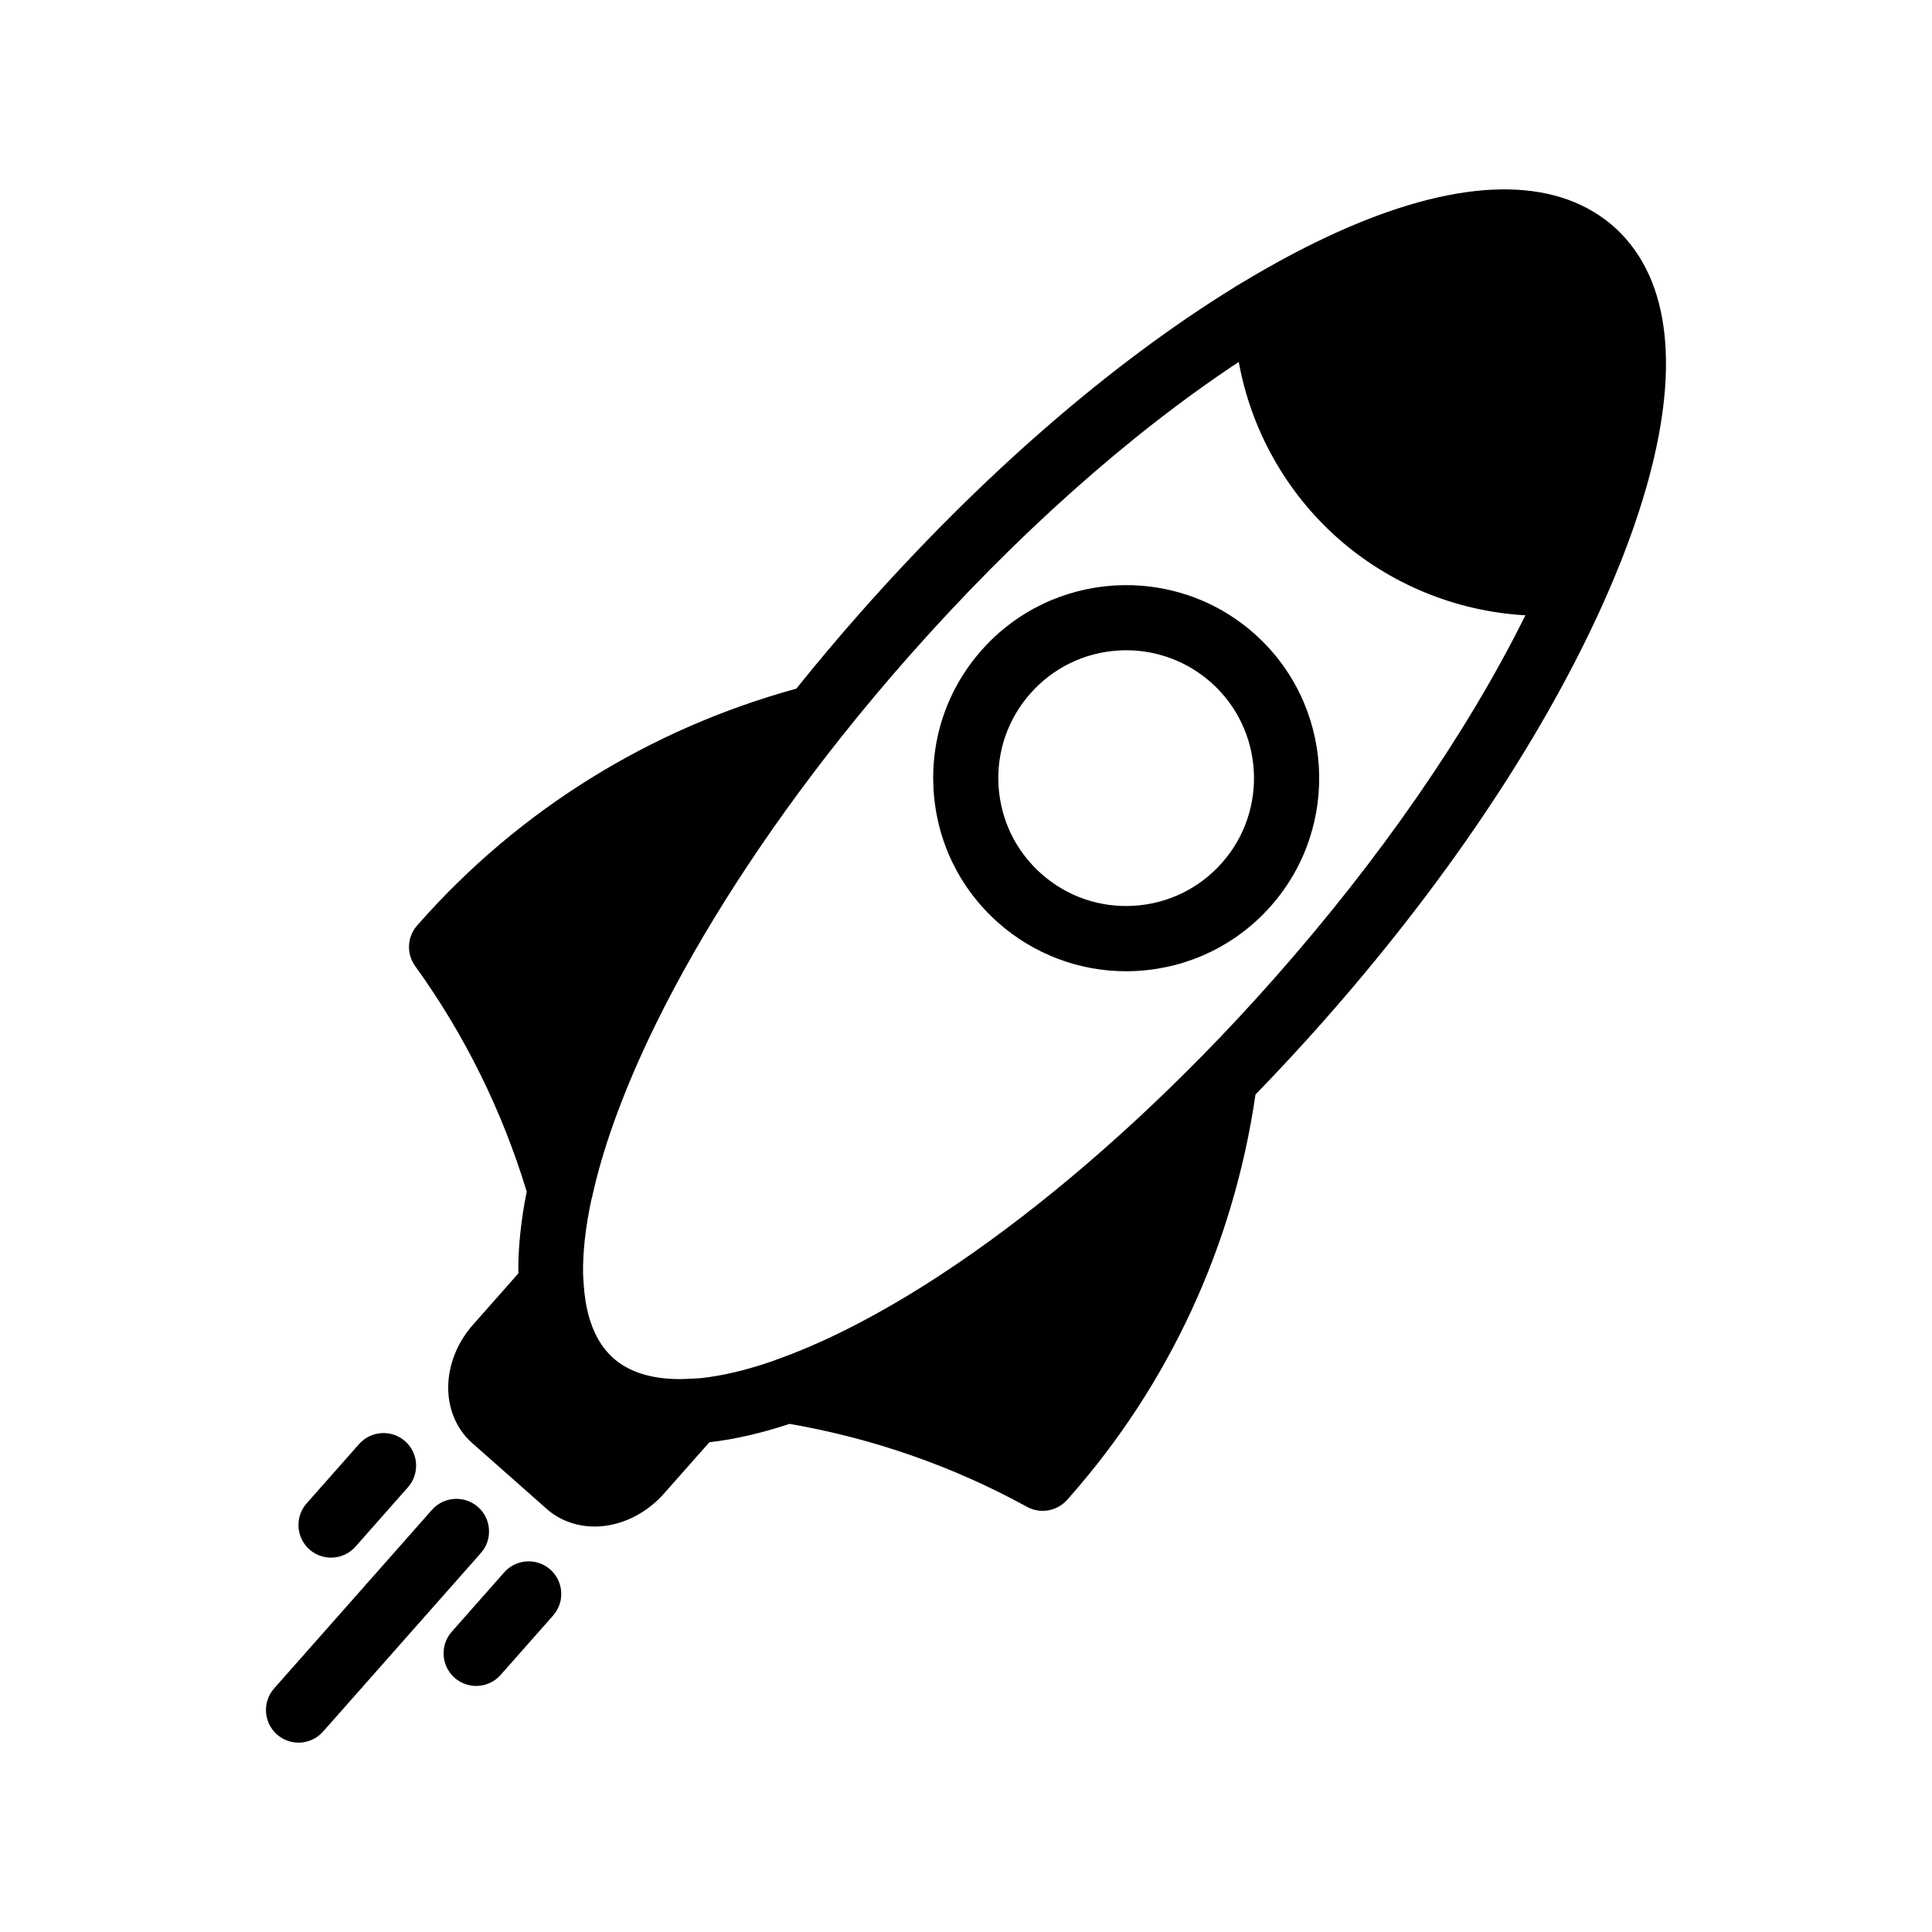 <?xml version="1.0" encoding="UTF-8"?>
<!-- Uploaded to: SVG Find, www.svgrepo.com, Generator: SVG Find Mixer Tools -->
<svg fill="#000000" width="800px" height="800px" version="1.1" viewBox="144 144 512 512" xmlns="http://www.w3.org/2000/svg">
 <path d="m576.21 208.89c-0.062-0.082-0.129-0.16-0.195-0.242l-0.094-0.109c-0.359-0.445-0.727-0.898-1.105-1.328-0.16-0.18-0.324-0.355-0.488-0.531l-0.359-0.387c-0.215-0.238-0.438-0.473-0.668-0.703-0.582-0.582-1.121-1.09-1.656-1.559-0.586-0.52-1.16-0.992-1.754-1.445-0.23-0.184-0.473-0.355-0.715-0.531l-0.504-0.363c-0.191-0.145-0.387-0.281-0.574-0.41-0.477-0.328-0.965-0.637-1.453-0.938l-0.102-0.062c-0.094-0.062-0.184-0.117-0.277-0.168-16.867-10.137-42.543-7.227-74.238 8.414l-0.262 0.129c-0.168 0.082-0.34 0.164-0.508 0.25-0.336 0.164-0.664 0.336-0.996 0.504l-1.316 0.668c-0.535 0.273-1.062 0.547-1.605 0.824l-1.832 0.973c-0.434 0.227-0.867 0.457-1.305 0.695l-1.395 0.77c-1.16 0.637-2.332 1.289-3.496 1.957l-0.227 0.125c-2.016 1.152-3.828 2.215-5.531 3.242l-2.363 1.402-0.211 0.16v0.004c-32.883 20.285-67.078 50.031-98.902 86.039-5.777 6.539-11.516 13.348-17.051 20.238-38.871 10.664-73.418 32.137-99.902 62.102l-0.59 0.672c-2.664 3.043-2.875 7.465-0.504 10.746 13.09 18.152 23.031 38.258 29.555 59.762-1.559 7.789-2.305 15.078-2.223 21.684l-12.004 13.586c-3.934 4.445-6.258 9.957-6.551 15.527-0.324 6.219 1.969 11.977 6.293 15.805l19.816 17.516c3.383 2.992 7.883 4.641 12.656 4.641 1.266 0 2.539-0.113 3.801-0.34 5.492-0.977 10.676-3.965 14.605-8.406l12.016-13.594c6.574-0.734 13.723-2.371 21.238-4.863 22.141 3.824 43.324 11.223 62.945 21.984 1.266 0.699 2.703 1.062 4.152 1.062 2.457 0 4.809-1.047 6.445-2.883l0.602-0.672c26.484-29.973 43.547-66.887 49.348-106.78 6.168-6.348 12.219-12.879 17.988-19.41 31.812-35.996 57.133-73.594 73.23-108.73l1.219-2.703c0.848-1.891 1.688-3.844 2.598-6.031 0.012-0.043 0.027-0.07 0.043-0.102l0.004-0.012c0.531-1.258 1.043-2.519 1.539-3.769l0.586-1.465c0.16-0.41 0.312-0.824 0.473-1.23l0.434-1.133c0.125-0.312 0.242-0.629 0.355-0.941 0.246-0.656 0.484-1.305 0.719-1.957l0.148-0.406c0.215-0.586 0.426-1.176 0.633-1.758 0.07-0.199 0.141-0.402 0.207-0.602l0.125-0.359c11.578-33.305 11.297-59.098-0.816-74.555zm-27.965 98.176c-15.469 31.191-38.449 64.422-66.488 96.152-6.168 6.988-12.641 13.938-19.277 20.703l-0.086 0.082c-22.613 23.02-46.484 43.004-69.043 57.789l-3.125 2.019c-0.559 0.359-1.121 0.711-1.68 1.062l-0.52 0.324c-0.297 0.184-0.59 0.371-0.891 0.551-0.961 0.602-1.93 1.188-2.891 1.77l-0.195 0.117c-3.191 1.918-6.461 3.789-9.711 5.551-0.98 0.531-1.957 1.055-2.894 1.543-0.031 0.016-0.062 0.027-0.141 0.066-0.922 0.477-1.84 0.949-2.75 1.414-6.523 3.281-12.867 6.016-18.855 8.129-0.242 0.086-0.484 0.18-0.672 0.273-7.055 2.457-13.578 4.012-19.371 4.617l-2.473 0.148c-6.606 0.406-12.148-0.484-16.461-2.648l-0.297-0.152c-0.238-0.125-0.457-0.25-0.688-0.379l-0.094-0.051c-0.152-0.086-0.305-0.176-0.453-0.266l-0.539-0.34c-0.23-0.152-0.453-0.309-0.68-0.473-0.125-0.086-0.25-0.176-0.379-0.277-0.344-0.266-0.688-0.539-1.012-0.828-0.324-0.289-0.645-0.59-0.949-0.914-0.082-0.082-0.152-0.164-0.23-0.246l-0.086-0.094c-0.191-0.207-0.375-0.41-0.559-0.621-0.129-0.148-0.258-0.309-0.395-0.477-0.133-0.164-0.266-0.34-0.395-0.516-0.152-0.207-0.305-0.402-0.453-0.621l-0.207-0.309c-2.668-4.019-4.227-9.398-4.633-15.992l-0.148-2.441c-0.109-5.844 0.633-12.512 2.195-19.781 0.078-0.242 0.145-0.492 0.199-0.746 1.355-6.191 3.289-12.82 5.742-19.711 0.344-0.957 0.699-1.93 1.055-2.879 0.016-0.031 0.027-0.066 0.051-0.133 0.387-1.023 0.777-2.051 1.184-3.094 1.332-3.402 2.781-6.867 4.309-10.301 0.043-0.086 0.082-0.18 0.109-0.246l0.051-0.113c0.438-0.973 0.879-1.957 1.332-2.934 0.109-0.238 0.215-0.469 0.324-0.699l1.223-2.606c0.344-0.719 0.695-1.445 1.047-2.164l0.574-1.184c11.902-24.191 28.801-50.352 48.863-75.621 0.031-0.035 0.055-0.078 0.141-0.184 5.738-7.219 11.828-14.48 18.113-21.598 28.035-31.719 58.184-58.613 87.246-77.816 3.266 18.051 12.594 34.641 26.328 46.773 13.715 12.125 31.32 19.348 49.633 20.367zm-322.99 235.36 13.906-15.738c3.156-3.566 8.633-3.906 12.203-0.75 3.566 3.156 3.906 8.633 0.75 12.199l-13.906 15.738c-1.641 1.855-4.004 2.922-6.477 2.922-2.109 0-4.137-0.77-5.723-2.168-3.566-3.156-3.906-8.633-0.754-12.203zm65.324 29.707-13.906 15.738c-1.641 1.855-4.004 2.922-6.484 2.922-2.109 0-4.137-0.77-5.723-2.168-3.566-3.156-3.906-8.633-0.75-12.199l13.906-15.738c3.156-3.566 8.633-3.906 12.199-0.75 3.582 3.152 3.914 8.629 0.758 12.195zm-19.145-16.562-41.828 47.328c-1.641 1.855-4.004 2.922-6.484 2.922-2.109 0-4.137-0.77-5.723-2.168-3.566-3.156-3.906-8.633-0.75-12.203l41.828-47.328c3.16-3.566 8.633-3.906 12.203-0.75 1.734 1.531 2.762 3.641 2.906 5.949 0.141 2.301-0.621 4.523-2.152 6.25zm204.91-243.7c-21.145-18.688-53.547-16.684-72.23 4.457-9.039 10.227-13.551 23.383-12.707 37.035 0.844 13.66 6.941 26.156 17.164 35.195 9.363 8.277 21.371 12.832 33.816 12.832 1.09 0 2.176-0.035 3.223-0.102 13.641-0.844 26.137-6.945 35.191-17.188 18.68-21.141 16.68-53.547-4.457-72.23zm-8.5 60.781c-5.996 6.781-14.27 10.82-23.305 11.383-9.059 0.551-17.75-2.441-24.527-8.43-6.781-5.996-10.82-14.266-11.383-23.305-0.555-9.039 2.438-17.746 8.43-24.523 5.996-6.781 14.27-10.82 23.305-11.383 0.777-0.047 1.477-0.066 2.133-0.066 8.246 0 16.199 3.019 22.395 8.492 14.004 12.375 15.324 33.832 2.953 47.832z"/>
</svg>